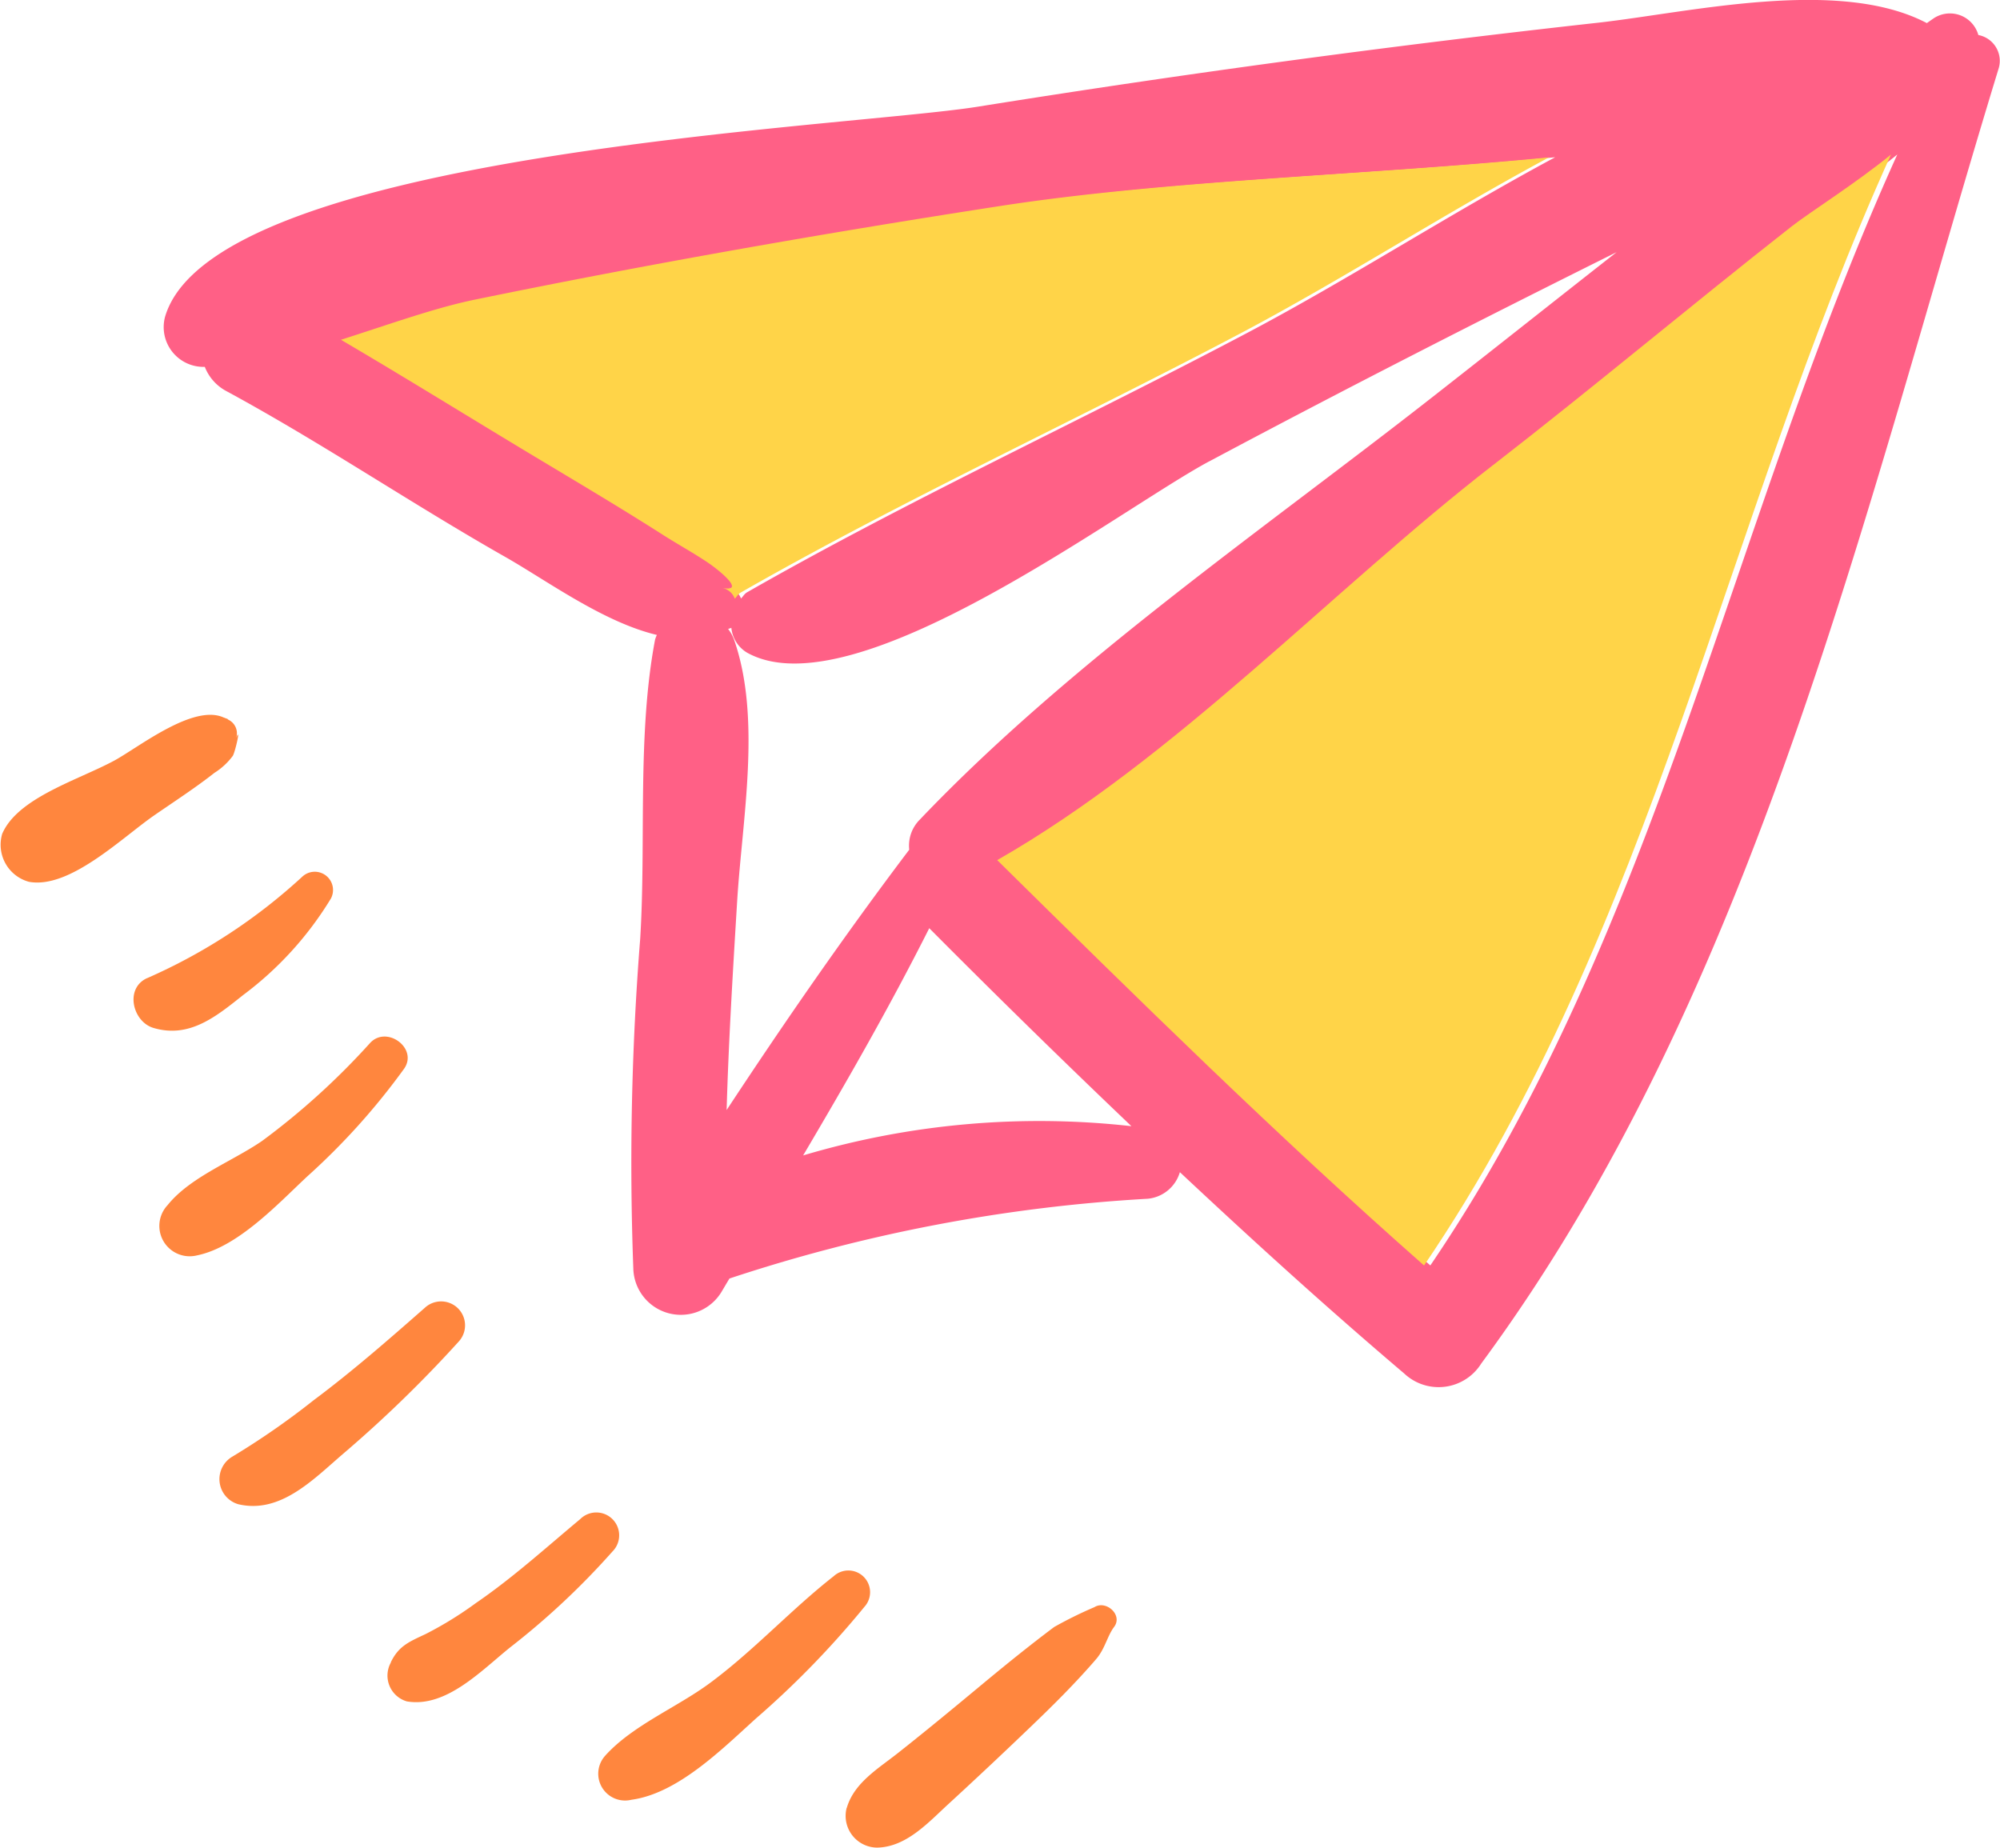 <svg xmlns="http://www.w3.org/2000/svg" xmlns:xlink="http://www.w3.org/1999/xlink" id="Grupo_245" data-name="Grupo 245" width="70.36" height="65.002" viewBox="0 0 70.36 65.002"><defs><clipPath id="clip-path"><rect id="Rect&#xE1;ngulo_120" data-name="Rect&#xE1;ngulo 120" width="70.36" height="65.002" fill="none"></rect></clipPath></defs><g id="Grupo_84" data-name="Grupo 84" transform="translate(0 0)" clip-path="url(#clip-path)"><path id="Trazado_234" data-name="Trazado 234" d="M.055,11.154c1.678-5.786,23.94-6.658,28.591-7.4Q39.515,2.013,50.463.8c3.226-.36,8.475-1.617,11.575.013.086-.061.172-.123.259-.181a1.037,1.037,0,0,1,1.552.6.925.925,0,0,1,.72,1.158c-4.712,15.391-8.5,32.422-18.207,45.578a1.768,1.768,0,0,1-2.713.35c-2.7-2.292-5.313-4.667-7.89-7.081a1.309,1.309,0,0,1-1.128.935,56.959,56.959,0,0,0-14.717,2.806c-.1.163-.192.323-.29.486a1.672,1.672,0,0,1-3.093-.838,99.746,99.746,0,0,1,.243-11.611c.21-3.423-.113-7.158.522-10.512a1.292,1.292,0,0,1,.063-.166c-1.881-.448-3.852-1.9-5.322-2.738-3.311-1.879-6.47-4.024-9.819-5.838a1.645,1.645,0,0,1-.762-.854c-.02,0-.042,0-.062,0A1.4,1.4,0,0,1,.055,11.154m36.735,5.077C33.669,17.9,24.3,25.06,20.534,22.961a1.144,1.144,0,0,1-.554-.875c-.036.021-.077.023-.113.042a1.4,1.4,0,0,1,.208.374c.972,2.779.285,6.324.109,9.206-.149,2.448-.3,4.9-.37,7.343,2.047-3.109,4.16-6.164,6.424-9.158a1.292,1.292,0,0,1,.372-1.059c5.239-5.5,12.031-10.166,18.014-14.849,2.16-1.69,4.323-3.408,6.5-5.114-4.787,2.383-9.556,4.813-14.329,7.359m7.776,28.287c8.077-11.883,10.576-26.16,16.427-39.082-1.257,1.028-2.85,2.023-3.491,2.525-3.531,2.765-6.958,5.646-10.506,8.4-5.69,4.413-11.135,10.29-17.446,13.9,4.92,4.85,9.834,9.692,15.016,14.259m-10.517-4.9q-3.6-3.432-7.112-6.965c-1.375,2.732-2.887,5.37-4.437,7.994a29.1,29.1,0,0,1,11.549-1.029M13.263,16.048c1.514.909,3.042,1.812,4.529,2.764.52.332,1.062.627,1.575.971.415.278,1.361,1.055.507.893a.6.6,0,0,1,.446.38c.073-.074.12-.166.215-.22,5.685-3.249,11.768-6.049,17.592-9.124,3.578-1.889,7.145-4.2,10.835-6.18-6.581.641-13.414.8-19.35,1.717-6.168.954-12.318,2.03-18.43,3.287-1.437.295-3.069.89-4.713,1.412,2.281,1.341,4.532,2.738,6.8,4.1" transform="translate(5.749 0)" fill="#ff6086"></path><path id="Trazado_235" data-name="Trazado 235" d="M39.234,78.356c.259-.886,1.116-1.386,1.8-1.929,1.022-.807,2.025-1.637,3.026-2.47.808-.67,1.628-1.332,2.468-1.962a14.328,14.328,0,0,1,1.419-.7c.409-.255,1.006.275.693.693-.242.322-.323.775-.63,1.131-.734.854-1.542,1.654-2.356,2.432q-1.4,1.344-2.834,2.661c-.714.654-1.489,1.526-2.523,1.543a1.116,1.116,0,0,1-1.067-1.4" transform="translate(-9.444 -14.756)" fill="#ff863e"></path><path id="Trazado_236" data-name="Trazado 236" d="M50.412,76.188c.973-1.066,2.5-1.677,3.668-2.539,1.545-1.142,2.849-2.578,4.359-3.762a.764.764,0,0,1,1.079,1.08,31.931,31.931,0,0,1-3.808,3.92c-1.19,1.073-2.747,2.643-4.388,2.865a.943.943,0,0,1-.909-1.563" transform="translate(-29.11 -14.436)" fill="#ff863e"></path><path id="Trazado_237" data-name="Trazado 237" d="M61.4,72.391c.281-.588.661-.73,1.232-1a12.881,12.881,0,0,0,1.761-1.086c1.3-.89,2.462-1.946,3.67-2.953A.8.8,0,0,1,69.2,68.489a26.733,26.733,0,0,1-3.6,3.374c-1.022.822-2.254,2.133-3.634,1.9a.945.945,0,0,1-.559-1.373" transform="translate(-47.653 -13.908)" fill="#ff863e"></path><path id="Trazado_238" data-name="Trazado 238" d="M68.541,63.211a27.209,27.209,0,0,0,2.872-1.992c1.357-1.012,2.639-2.134,3.91-3.25a.842.842,0,0,1,1.19,1.19,44.04,44.04,0,0,1-4.081,3.96c-1.045.9-2.2,2.108-3.673,1.759a.918.918,0,0,1-.218-1.667" transform="translate(-60.378 -11.96)" fill="#ff863e"></path><path id="Trazado_239" data-name="Trazado 239" d="M70.931,51.922c.794-.988,2.276-1.537,3.324-2.257a25.544,25.544,0,0,0,3.808-3.456c.586-.61,1.684.2,1.187.916a24,24,0,0,1-3.419,3.8c-1.04.975-2.438,2.477-3.869,2.768a1.068,1.068,0,0,1-1.031-1.771" transform="translate(-65.033 -9.528)" fill="#ff863e"></path><path id="Trazado_240" data-name="Trazado 240" d="M74.419,42.421a19.773,19.773,0,0,0,5.467-3.577.642.642,0,0,1,1,.774A12.016,12.016,0,0,1,77.8,43.013c-.943.75-1.885,1.535-3.156,1.159-.733-.216-1.021-1.387-.229-1.751" transform="translate(-69.244 -8.009)" fill="#ff863e"></path><path id="Trazado_241" data-name="Trazado 241" d="M78.244,35.928c.525-1.288,2.688-1.916,3.952-2.6.855-.464,2.785-2.009,3.853-1.514.016,0,.029.012.045.017a.833.833,0,0,1,.114.045l-.029,0a.532.532,0,0,1,.306.658c.174-.445-.027.466-.118.626a2.38,2.38,0,0,1-.649.6c-.674.53-1.4,1-2.1,1.483-1.131.777-2.984,2.612-4.423,2.349a1.35,1.35,0,0,1-.947-1.668" transform="translate(-78.176 -6.57)" fill="#ff863e"></path><path id="Trazado_242" data-name="Trazado 242" d="M22.283,17.782c3.548-2.75,6.976-5.631,10.507-8.4.64-.5,2.234-1.5,3.49-2.524-5.85,12.922-8.349,27.2-16.427,39.082-5.183-4.568-10.1-9.411-15.016-14.26,6.313-3.611,11.756-9.489,17.446-13.9" transform="translate(30.245 -1.421)" fill="#ffd448"></path><path id="Trazado_243" data-name="Trazado 243" d="M43.156,8.7c5.936-.92,12.769-1.076,19.35-1.717-3.69,1.984-7.257,4.292-10.835,6.181-5.823,3.075-11.906,5.874-17.592,9.124-.1.054-.142.146-.215.22a.6.6,0,0,0-.446-.38c.854.162-.092-.615-.507-.893-.512-.344-1.054-.64-1.575-.972-1.487-.951-3.015-1.854-4.529-2.764-2.265-1.361-4.515-2.759-6.8-4.1,1.644-.522,3.274-1.116,4.713-1.412C30.838,10.73,36.989,9.653,43.156,8.7" transform="translate(-8.013 -1.446)" fill="#ffd448"></path></g></svg>